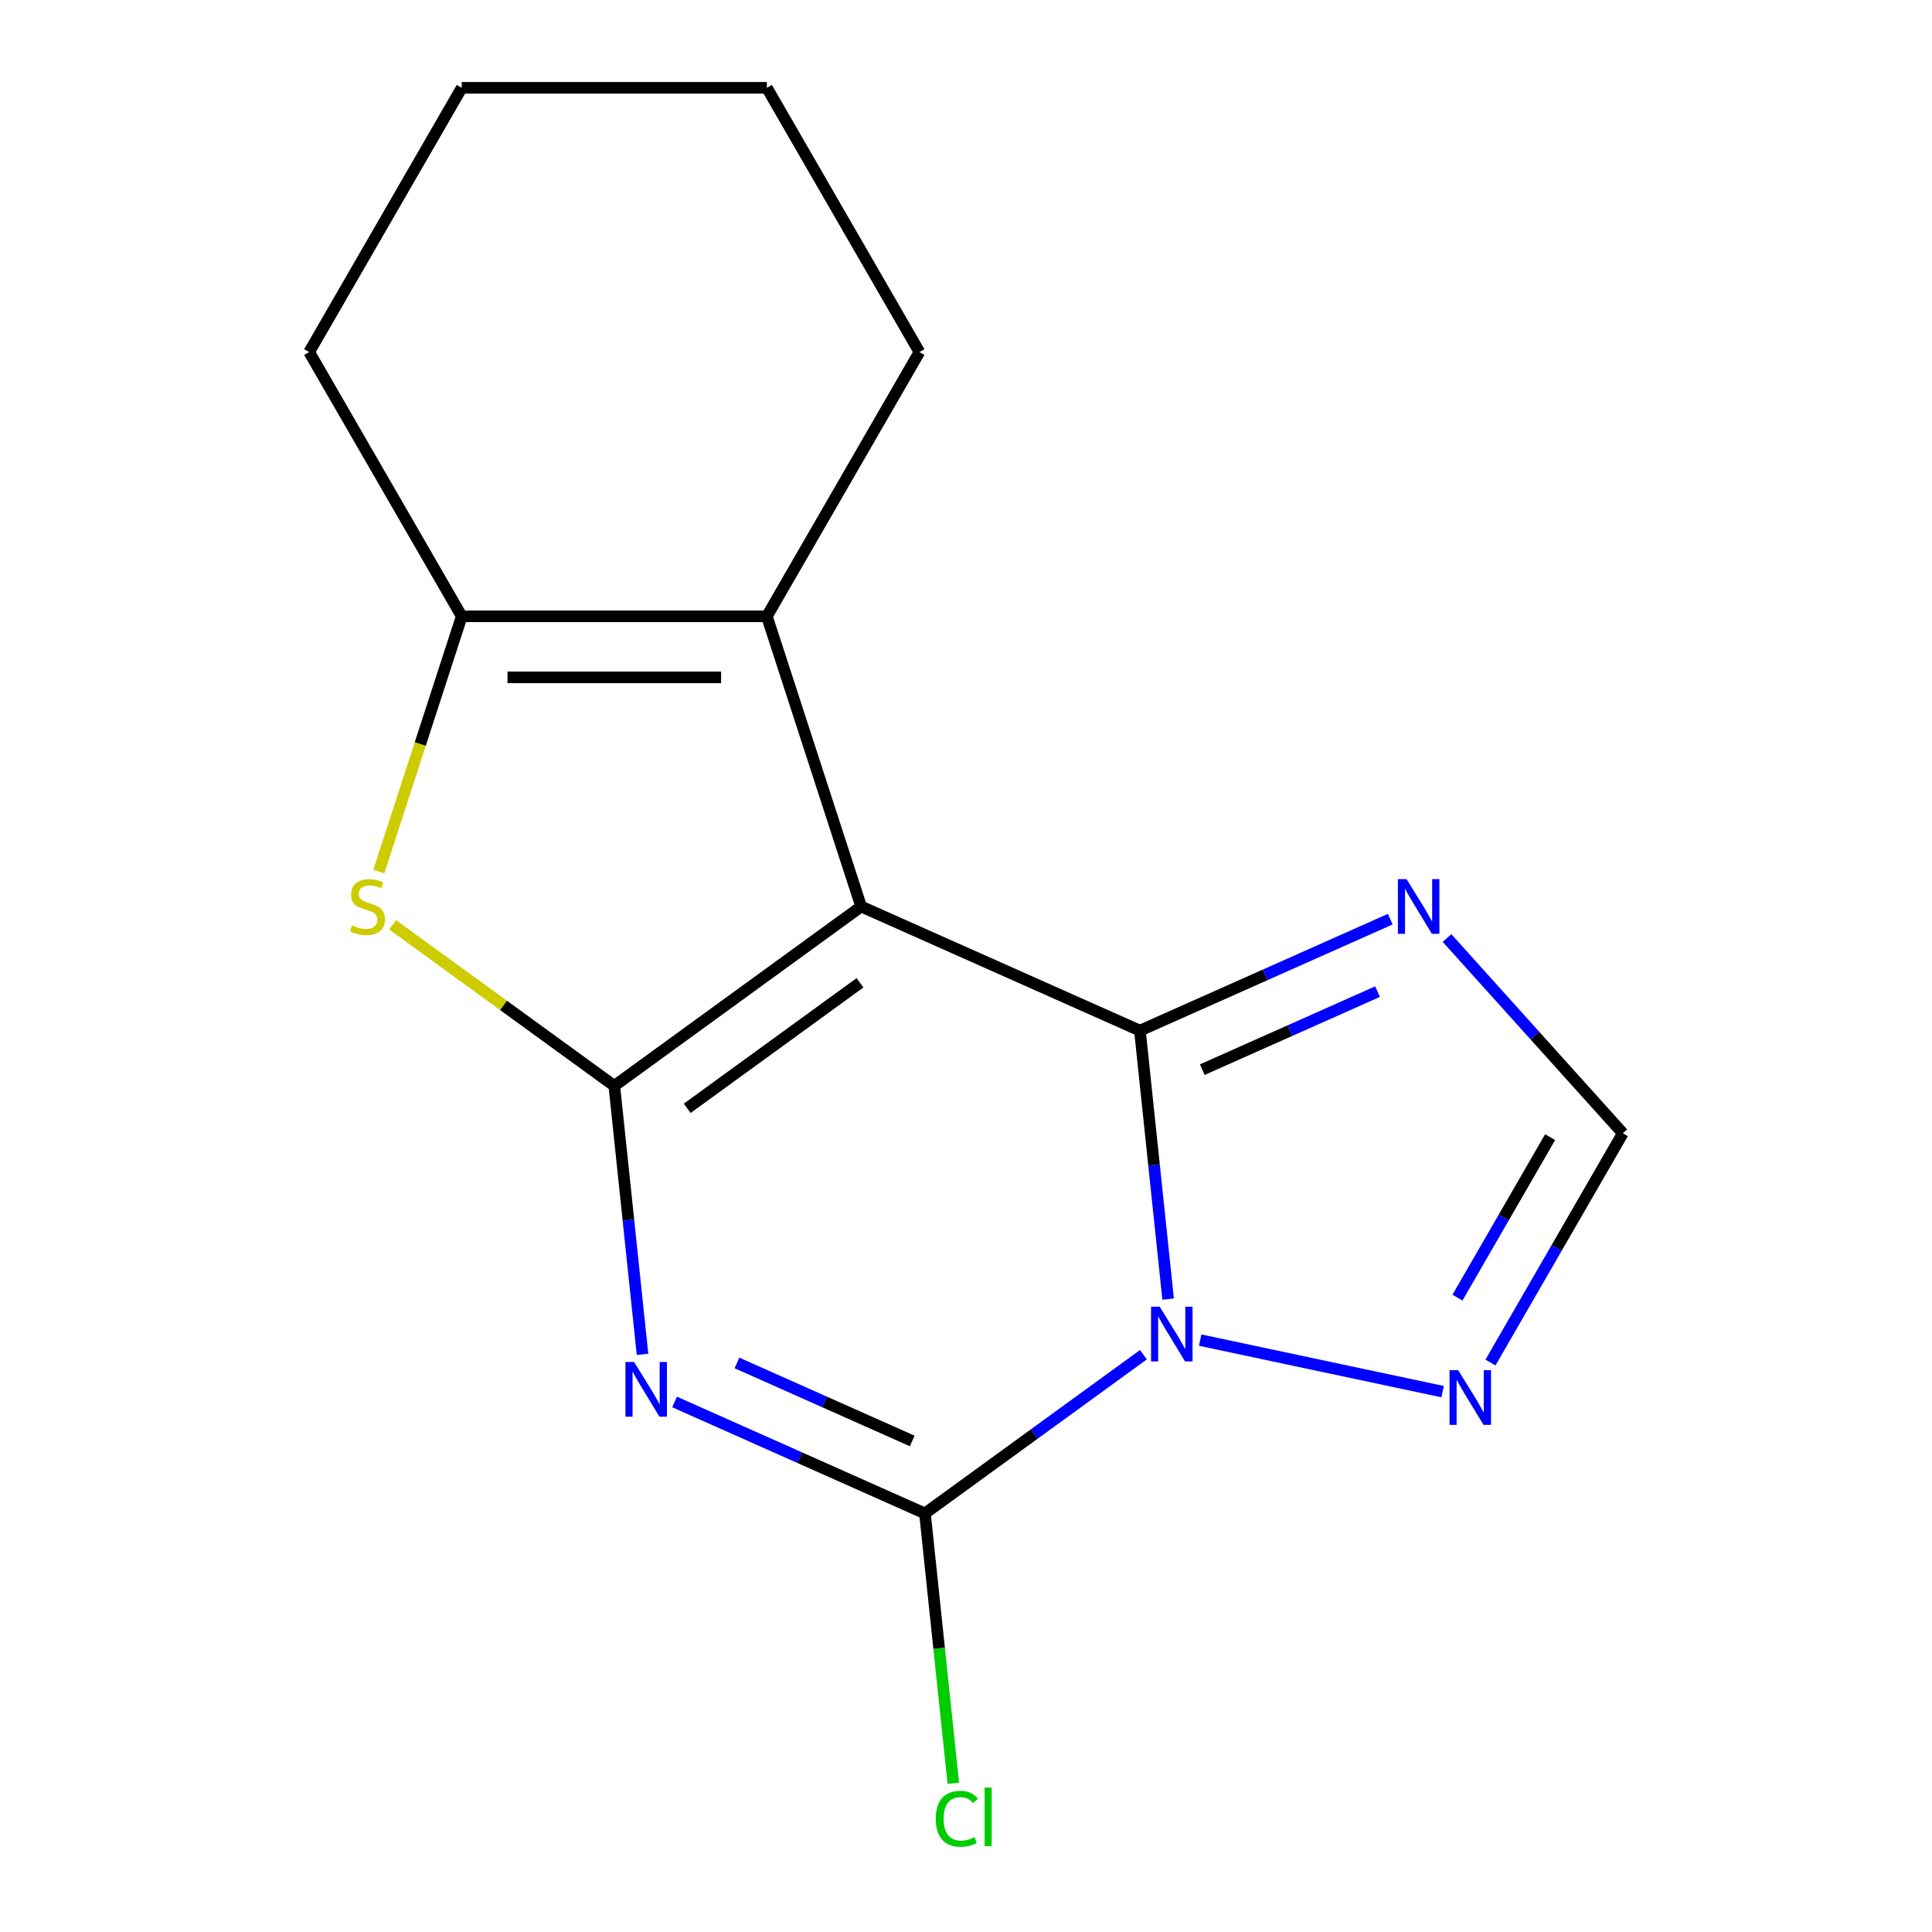 <?xml version='1.0' encoding='iso-8859-1'?>
<svg version='1.1' baseProfile='full'
              xmlns='http://www.w3.org/2000/svg'
                      xmlns:rdkit='http://www.rdkit.org/xml'
                      xmlns:xlink='http://www.w3.org/1999/xlink'
                  xml:space='preserve'
width='1000px' height='1000px' viewBox='0 0 1000 1000'>
<!-- END OF HEADER -->
<rect style='opacity:1.0;fill:#FFFFFF;stroke:none' width='1000' height='1000' x='0' y='0'> </rect>
<path class='bond-1' d='M 445.733,469.212 L 590.014,533.45' style='fill:none;fill-rule:evenodd;stroke:#000000;stroke-width:6px;stroke-linecap:butt;stroke-linejoin:miter;stroke-opacity:1' />
<path class='bond-2' d='M 445.733,469.212 L 317.961,562.044' style='fill:none;fill-rule:evenodd;stroke:#000000;stroke-width:6px;stroke-linecap:butt;stroke-linejoin:miter;stroke-opacity:1' />
<path class='bond-2' d='M 445.134,508.691 L 355.693,573.673' style='fill:none;fill-rule:evenodd;stroke:#000000;stroke-width:6px;stroke-linecap:butt;stroke-linejoin:miter;stroke-opacity:1' />
<path class='bond-6' d='M 445.733,469.212 L 396.928,319.006' style='fill:none;fill-rule:evenodd;stroke:#000000;stroke-width:6px;stroke-linecap:butt;stroke-linejoin:miter;stroke-opacity:1' />
<path class='bond-0' d='M 604.62,672.411 L 597.317,602.93' style='fill:none;fill-rule:evenodd;stroke:#0000FF;stroke-width:6px;stroke-linecap:butt;stroke-linejoin:miter;stroke-opacity:1' />
<path class='bond-0' d='M 597.317,602.93 L 590.014,533.45' style='fill:none;fill-rule:evenodd;stroke:#000000;stroke-width:6px;stroke-linecap:butt;stroke-linejoin:miter;stroke-opacity:1' />
<path class='bond-4' d='M 591.834,701.191 L 535.292,742.271' style='fill:none;fill-rule:evenodd;stroke:#0000FF;stroke-width:6px;stroke-linecap:butt;stroke-linejoin:miter;stroke-opacity:1' />
<path class='bond-4' d='M 535.292,742.271 L 478.751,783.352' style='fill:none;fill-rule:evenodd;stroke:#000000;stroke-width:6px;stroke-linecap:butt;stroke-linejoin:miter;stroke-opacity:1' />
<path class='bond-9' d='M 621.211,693.642 L 746.694,720.314' style='fill:none;fill-rule:evenodd;stroke:#0000FF;stroke-width:6px;stroke-linecap:butt;stroke-linejoin:miter;stroke-opacity:1' />
<path class='bond-7' d='M 590.014,533.45 L 654.81,504.6' style='fill:none;fill-rule:evenodd;stroke:#000000;stroke-width:6px;stroke-linecap:butt;stroke-linejoin:miter;stroke-opacity:1' />
<path class='bond-7' d='M 654.81,504.6 L 719.607,475.751' style='fill:none;fill-rule:evenodd;stroke:#0000FF;stroke-width:6px;stroke-linecap:butt;stroke-linejoin:miter;stroke-opacity:1' />
<path class='bond-7' d='M 622.301,553.651 L 667.658,533.457' style='fill:none;fill-rule:evenodd;stroke:#000000;stroke-width:6px;stroke-linecap:butt;stroke-linejoin:miter;stroke-opacity:1' />
<path class='bond-7' d='M 667.658,533.457 L 713.015,513.262' style='fill:none;fill-rule:evenodd;stroke:#0000FF;stroke-width:6px;stroke-linecap:butt;stroke-linejoin:miter;stroke-opacity:1' />
<path class='bond-3' d='M 317.961,562.044 L 325.264,631.524' style='fill:none;fill-rule:evenodd;stroke:#000000;stroke-width:6px;stroke-linecap:butt;stroke-linejoin:miter;stroke-opacity:1' />
<path class='bond-3' d='M 325.264,631.524 L 332.566,701.005' style='fill:none;fill-rule:evenodd;stroke:#0000FF;stroke-width:6px;stroke-linecap:butt;stroke-linejoin:miter;stroke-opacity:1' />
<path class='bond-5' d='M 317.961,562.044 L 260.589,520.36' style='fill:none;fill-rule:evenodd;stroke:#000000;stroke-width:6px;stroke-linecap:butt;stroke-linejoin:miter;stroke-opacity:1' />
<path class='bond-5' d='M 260.589,520.36 L 203.217,478.677' style='fill:none;fill-rule:evenodd;stroke:#CCCC00;stroke-width:6px;stroke-linecap:butt;stroke-linejoin:miter;stroke-opacity:1' />
<path class='bond-18' d='M 349.158,725.653 L 413.954,754.502' style='fill:none;fill-rule:evenodd;stroke:#0000FF;stroke-width:6px;stroke-linecap:butt;stroke-linejoin:miter;stroke-opacity:1' />
<path class='bond-18' d='M 413.954,754.502 L 478.751,783.352' style='fill:none;fill-rule:evenodd;stroke:#000000;stroke-width:6px;stroke-linecap:butt;stroke-linejoin:miter;stroke-opacity:1' />
<path class='bond-18' d='M 381.444,705.452 L 426.802,725.646' style='fill:none;fill-rule:evenodd;stroke:#0000FF;stroke-width:6px;stroke-linecap:butt;stroke-linejoin:miter;stroke-opacity:1' />
<path class='bond-18' d='M 426.802,725.646 L 472.159,745.841' style='fill:none;fill-rule:evenodd;stroke:#000000;stroke-width:6px;stroke-linecap:butt;stroke-linejoin:miter;stroke-opacity:1' />
<path class='bond-11' d='M 478.751,783.352 L 486.09,853.182' style='fill:none;fill-rule:evenodd;stroke:#000000;stroke-width:6px;stroke-linecap:butt;stroke-linejoin:miter;stroke-opacity:1' />
<path class='bond-11' d='M 486.09,853.182 L 493.43,923.013' style='fill:none;fill-rule:evenodd;stroke:#00CC00;stroke-width:6px;stroke-linecap:butt;stroke-linejoin:miter;stroke-opacity:1' />
<path class='bond-16' d='M 196.059,451.143 L 217.526,385.075' style='fill:none;fill-rule:evenodd;stroke:#CCCC00;stroke-width:6px;stroke-linecap:butt;stroke-linejoin:miter;stroke-opacity:1' />
<path class='bond-16' d='M 217.526,385.075 L 238.993,319.006' style='fill:none;fill-rule:evenodd;stroke:#000000;stroke-width:6px;stroke-linecap:butt;stroke-linejoin:miter;stroke-opacity:1' />
<path class='bond-8' d='M 396.928,319.006 L 238.993,319.006' style='fill:none;fill-rule:evenodd;stroke:#000000;stroke-width:6px;stroke-linecap:butt;stroke-linejoin:miter;stroke-opacity:1' />
<path class='bond-8' d='M 373.238,350.593 L 262.684,350.593' style='fill:none;fill-rule:evenodd;stroke:#000000;stroke-width:6px;stroke-linecap:butt;stroke-linejoin:miter;stroke-opacity:1' />
<path class='bond-12' d='M 396.928,319.006 L 475.896,182.23' style='fill:none;fill-rule:evenodd;stroke:#000000;stroke-width:6px;stroke-linecap:butt;stroke-linejoin:miter;stroke-opacity:1' />
<path class='bond-10' d='M 748.983,485.525 L 794.479,536.052' style='fill:none;fill-rule:evenodd;stroke:#0000FF;stroke-width:6px;stroke-linecap:butt;stroke-linejoin:miter;stroke-opacity:1' />
<path class='bond-10' d='M 794.479,536.052 L 839.974,586.58' style='fill:none;fill-rule:evenodd;stroke:#000000;stroke-width:6px;stroke-linecap:butt;stroke-linejoin:miter;stroke-opacity:1' />
<path class='bond-13' d='M 238.993,319.006 L 160.026,182.23' style='fill:none;fill-rule:evenodd;stroke:#000000;stroke-width:6px;stroke-linecap:butt;stroke-linejoin:miter;stroke-opacity:1' />
<path class='bond-17' d='M 771.462,705.248 L 805.718,645.914' style='fill:none;fill-rule:evenodd;stroke:#0000FF;stroke-width:6px;stroke-linecap:butt;stroke-linejoin:miter;stroke-opacity:1' />
<path class='bond-17' d='M 805.718,645.914 L 839.974,586.58' style='fill:none;fill-rule:evenodd;stroke:#000000;stroke-width:6px;stroke-linecap:butt;stroke-linejoin:miter;stroke-opacity:1' />
<path class='bond-17' d='M 754.383,671.654 L 778.363,630.121' style='fill:none;fill-rule:evenodd;stroke:#0000FF;stroke-width:6px;stroke-linecap:butt;stroke-linejoin:miter;stroke-opacity:1' />
<path class='bond-17' d='M 778.363,630.121 L 802.342,588.587' style='fill:none;fill-rule:evenodd;stroke:#000000;stroke-width:6px;stroke-linecap:butt;stroke-linejoin:miter;stroke-opacity:1' />
<path class='bond-14' d='M 475.896,182.23 L 396.928,45.455' style='fill:none;fill-rule:evenodd;stroke:#000000;stroke-width:6px;stroke-linecap:butt;stroke-linejoin:miter;stroke-opacity:1' />
<path class='bond-15' d='M 160.026,182.23 L 238.993,45.455' style='fill:none;fill-rule:evenodd;stroke:#000000;stroke-width:6px;stroke-linecap:butt;stroke-linejoin:miter;stroke-opacity:1' />
<path class='bond-19' d='M 396.928,45.455 L 238.993,45.455' style='fill:none;fill-rule:evenodd;stroke:#000000;stroke-width:6px;stroke-linecap:butt;stroke-linejoin:miter;stroke-opacity:1' />
<path  class='atom-1' d='M 600.263 676.36
L 609.543 691.36
Q 610.463 692.84, 611.943 695.52
Q 613.423 698.2, 613.503 698.36
L 613.503 676.36
L 617.263 676.36
L 617.263 704.68
L 613.383 704.68
L 603.423 688.28
Q 602.263 686.36, 601.023 684.16
Q 599.823 681.96, 599.463 681.28
L 599.463 704.68
L 595.783 704.68
L 595.783 676.36
L 600.263 676.36
' fill='#0000FF'/>
<path  class='atom-4' d='M 328.21 704.954
L 337.49 719.954
Q 338.41 721.434, 339.89 724.114
Q 341.37 726.794, 341.45 726.954
L 341.45 704.954
L 345.21 704.954
L 345.21 733.274
L 341.33 733.274
L 331.37 716.874
Q 330.21 714.954, 328.97 712.754
Q 327.77 710.554, 327.41 709.874
L 327.41 733.274
L 323.73 733.274
L 323.73 704.954
L 328.21 704.954
' fill='#0000FF'/>
<path  class='atom-6' d='M 182.189 478.932
Q 182.509 479.052, 183.829 479.612
Q 185.149 480.172, 186.589 480.532
Q 188.069 480.852, 189.509 480.852
Q 192.189 480.852, 193.749 479.572
Q 195.309 478.252, 195.309 475.972
Q 195.309 474.412, 194.509 473.452
Q 193.749 472.492, 192.549 471.972
Q 191.349 471.452, 189.349 470.852
Q 186.829 470.092, 185.309 469.372
Q 183.829 468.652, 182.749 467.132
Q 181.709 465.612, 181.709 463.052
Q 181.709 459.492, 184.109 457.292
Q 186.549 455.092, 191.349 455.092
Q 194.629 455.092, 198.349 456.652
L 197.429 459.732
Q 194.029 458.332, 191.469 458.332
Q 188.709 458.332, 187.189 459.492
Q 185.669 460.612, 185.709 462.572
Q 185.709 464.092, 186.469 465.012
Q 187.269 465.932, 188.389 466.452
Q 189.549 466.972, 191.469 467.572
Q 194.029 468.372, 195.549 469.172
Q 197.069 469.972, 198.149 471.612
Q 199.269 473.212, 199.269 475.972
Q 199.269 479.892, 196.629 482.012
Q 194.029 484.092, 189.669 484.092
Q 187.149 484.092, 185.229 483.532
Q 183.349 483.012, 181.109 482.092
L 182.189 478.932
' fill='#CCCC00'/>
<path  class='atom-8' d='M 728.035 455.052
L 737.315 470.052
Q 738.235 471.532, 739.715 474.212
Q 741.195 476.892, 741.275 477.052
L 741.275 455.052
L 745.035 455.052
L 745.035 483.372
L 741.155 483.372
L 731.195 466.972
Q 730.035 465.052, 728.795 462.852
Q 727.595 460.652, 727.235 459.972
L 727.235 483.372
L 723.555 483.372
L 723.555 455.052
L 728.035 455.052
' fill='#0000FF'/>
<path  class='atom-10' d='M 754.747 709.196
L 764.027 724.196
Q 764.947 725.676, 766.427 728.356
Q 767.907 731.036, 767.987 731.196
L 767.987 709.196
L 771.747 709.196
L 771.747 737.516
L 767.867 737.516
L 757.907 721.116
Q 756.747 719.196, 755.507 716.996
Q 754.307 714.796, 753.947 714.116
L 753.947 737.516
L 750.267 737.516
L 750.267 709.196
L 754.747 709.196
' fill='#0000FF'/>
<path  class='atom-12' d='M 484.339 941.402
Q 484.339 934.362, 487.619 930.682
Q 490.939 926.962, 497.219 926.962
Q 503.059 926.962, 506.179 931.082
L 503.539 933.242
Q 501.259 930.242, 497.219 930.242
Q 492.939 930.242, 490.659 933.122
Q 488.419 935.962, 488.419 941.402
Q 488.419 947.002, 490.739 949.882
Q 493.099 952.762, 497.659 952.762
Q 500.779 952.762, 504.419 950.882
L 505.539 953.882
Q 504.059 954.842, 501.819 955.402
Q 499.579 955.962, 497.099 955.962
Q 490.939 955.962, 487.619 952.202
Q 484.339 948.442, 484.339 941.402
' fill='#00CC00'/>
<path  class='atom-12' d='M 509.619 925.242
L 513.299 925.242
L 513.299 955.602
L 509.619 955.602
L 509.619 925.242
' fill='#00CC00'/>
</svg>
